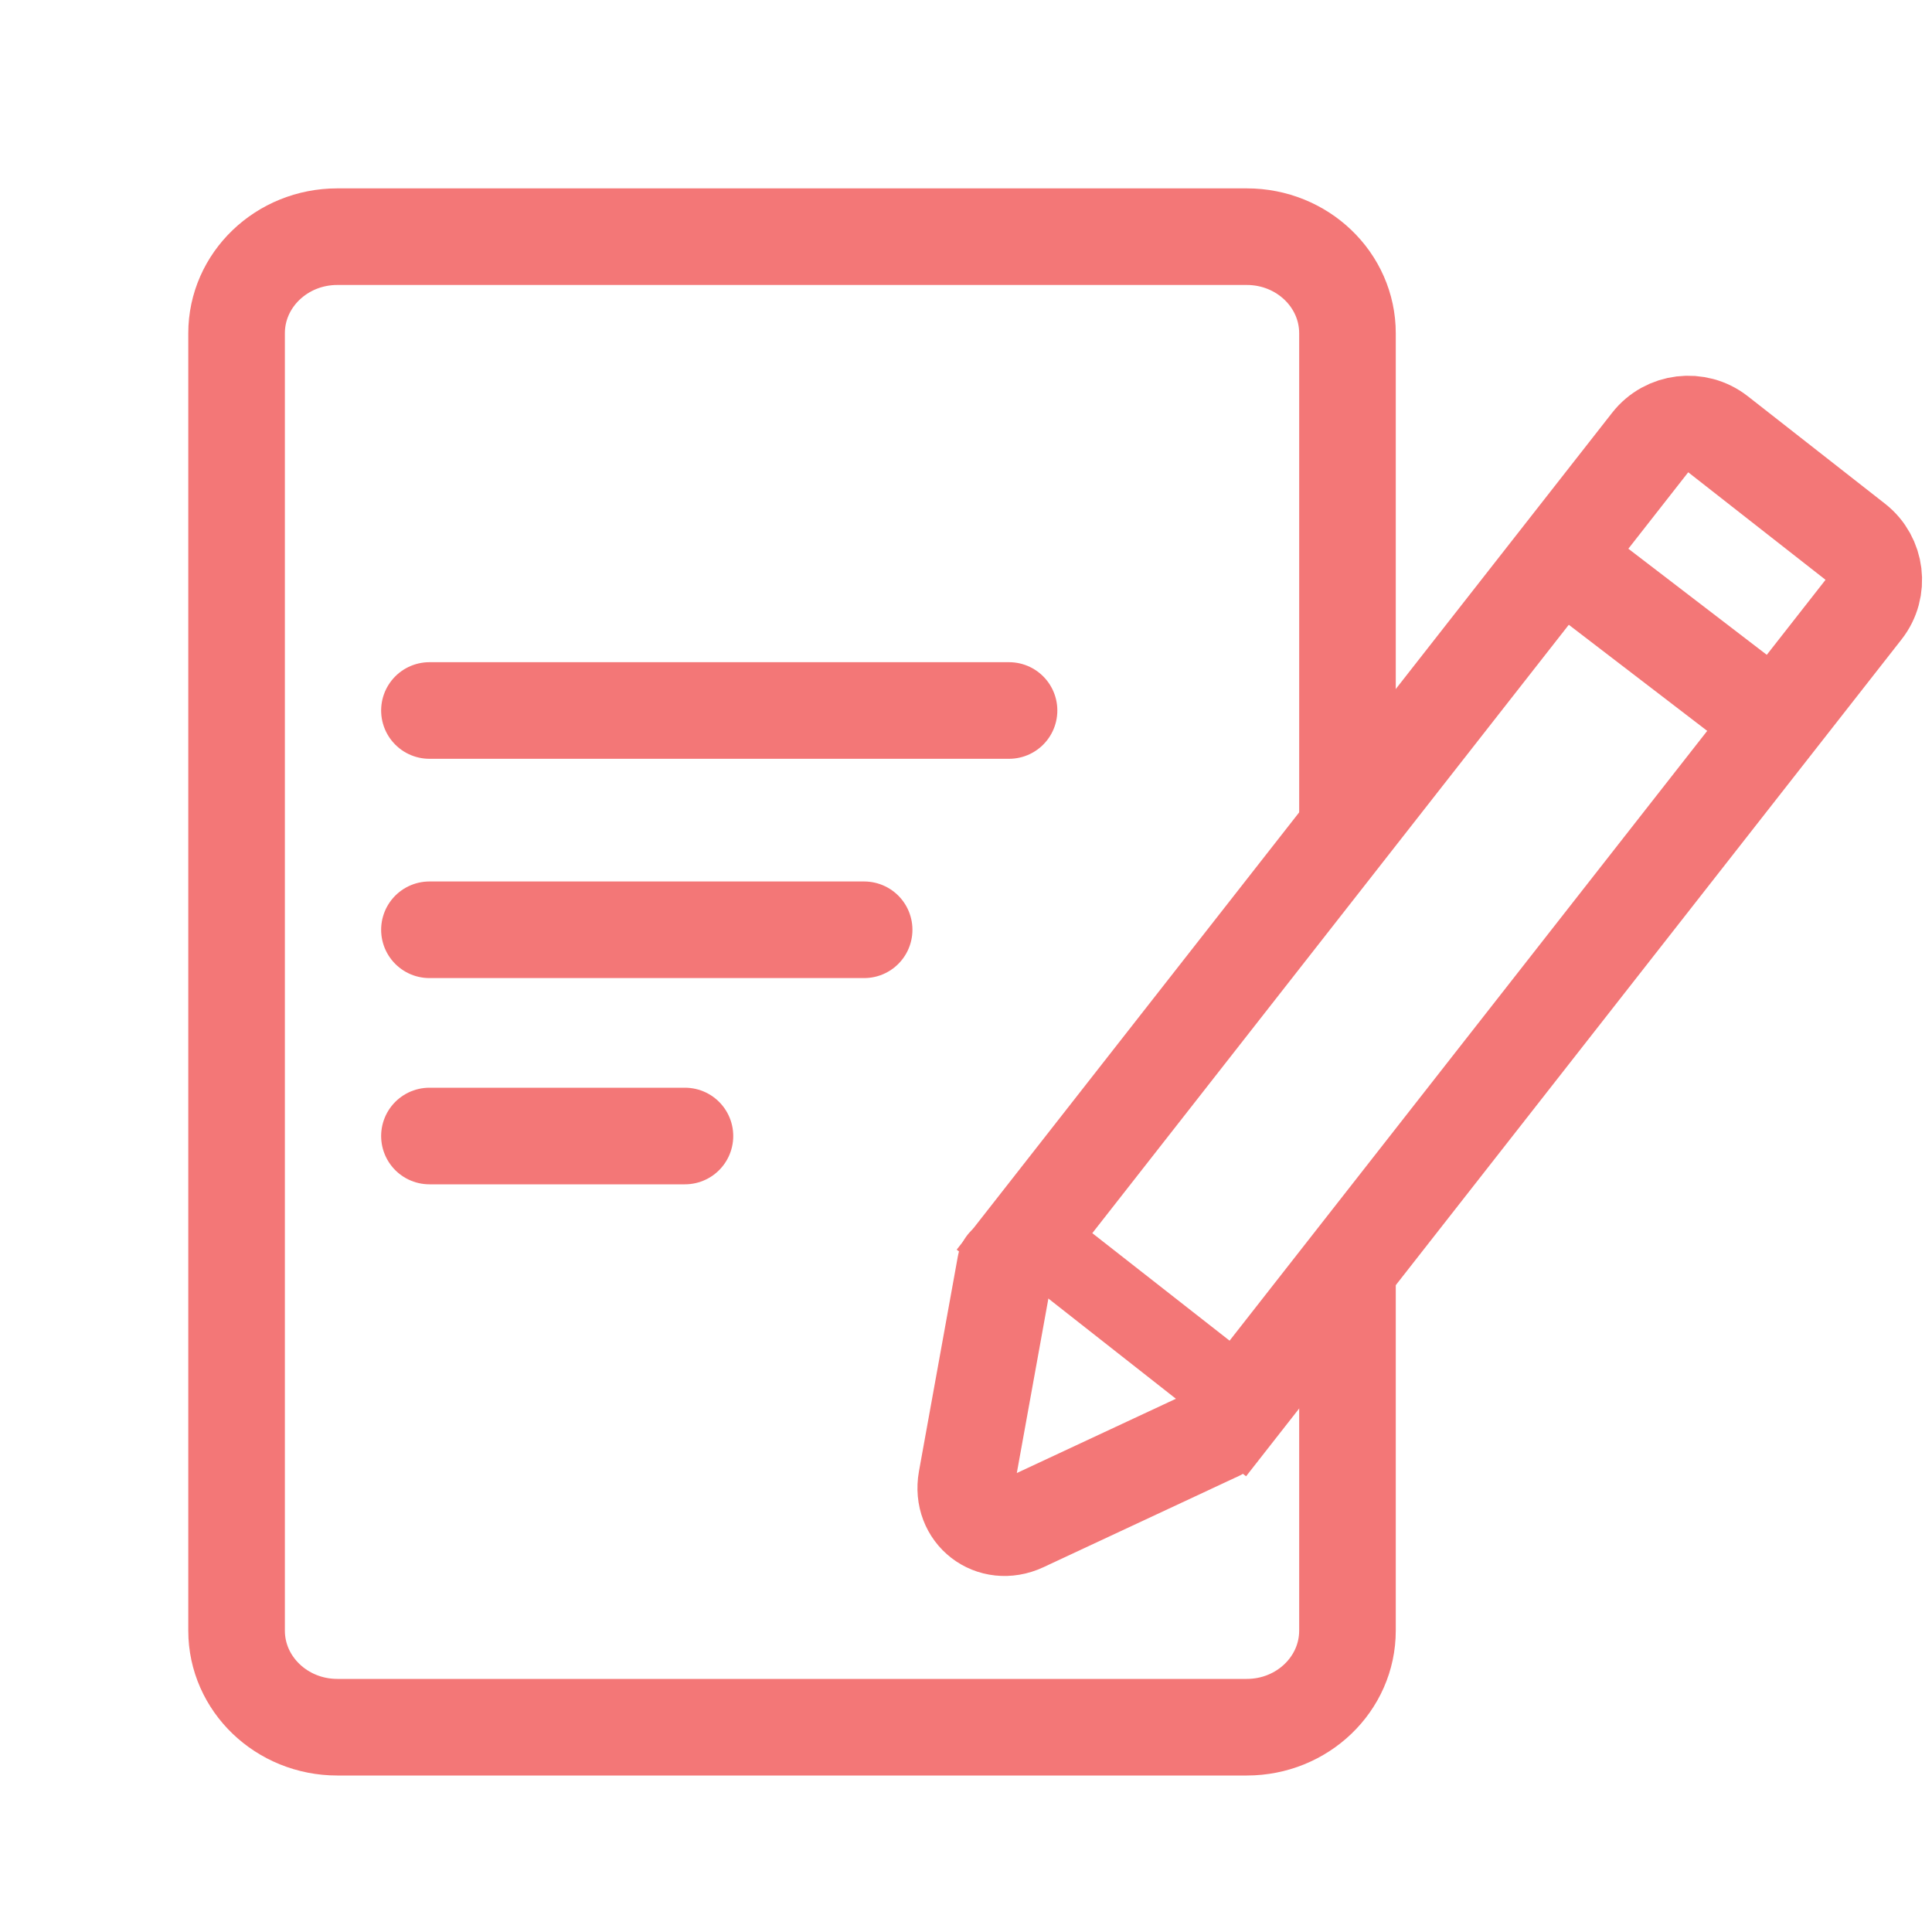 <svg width="40" height="40" viewBox="0 0 40 40" fill="none" xmlns="http://www.w3.org/2000/svg">
<rect width="40" height="40" fill="white"/>
<path d="M8.891 14.71H20.891" stroke="#F37777" stroke-width="2" stroke-miterlimit="10" stroke-linecap="round"/>
<path d="M8.891 19.25H17.891" stroke="#F37777" stroke-width="2" stroke-miterlimit="10" stroke-linecap="round"/>
<path d="M8.891 23.52H14.181" stroke="#F37777" stroke-width="2" stroke-miterlimit="10" stroke-linecap="round"/>
<path d="M25.813 4.9H6.984C5.832 4.9 4.898 5.795 4.898 6.9V33.76C4.898 34.864 5.832 35.76 6.984 35.76H25.813C26.965 35.76 27.898 34.864 27.898 33.76V6.9C27.898 5.795 26.965 4.9 25.813 4.9Z" stroke="#F37777" stroke-width="2" stroke-miterlimit="10" stroke-linecap="round"/>
<path d="M21.211 25.702L34.166 9.161C34.505 8.728 35.137 8.652 35.57 8.991L38.412 11.217C38.845 11.556 38.922 12.188 38.583 12.621L25.628 29.161L21.211 25.702Z" fill="white" stroke="#F37777" stroke-width="2" stroke-miterlimit="10" stroke-linecap="round"/>
<path d="M20.816 26.186L20.01 30.64C19.886 31.336 20.538 31.839 21.179 31.542L25.227 29.652" fill="white"/>
<path d="M20.816 26.186L20.01 30.64C19.886 31.336 20.538 31.839 21.179 31.542L25.227 29.652" stroke="#F37777" stroke-width="2" stroke-miterlimit="10" stroke-linecap="round"/>
<path d="M36.472 14.735L32.438 11.643" stroke="#F37777" stroke-width="2" stroke-miterlimit="10" stroke-linecap="round"/>
</svg>
